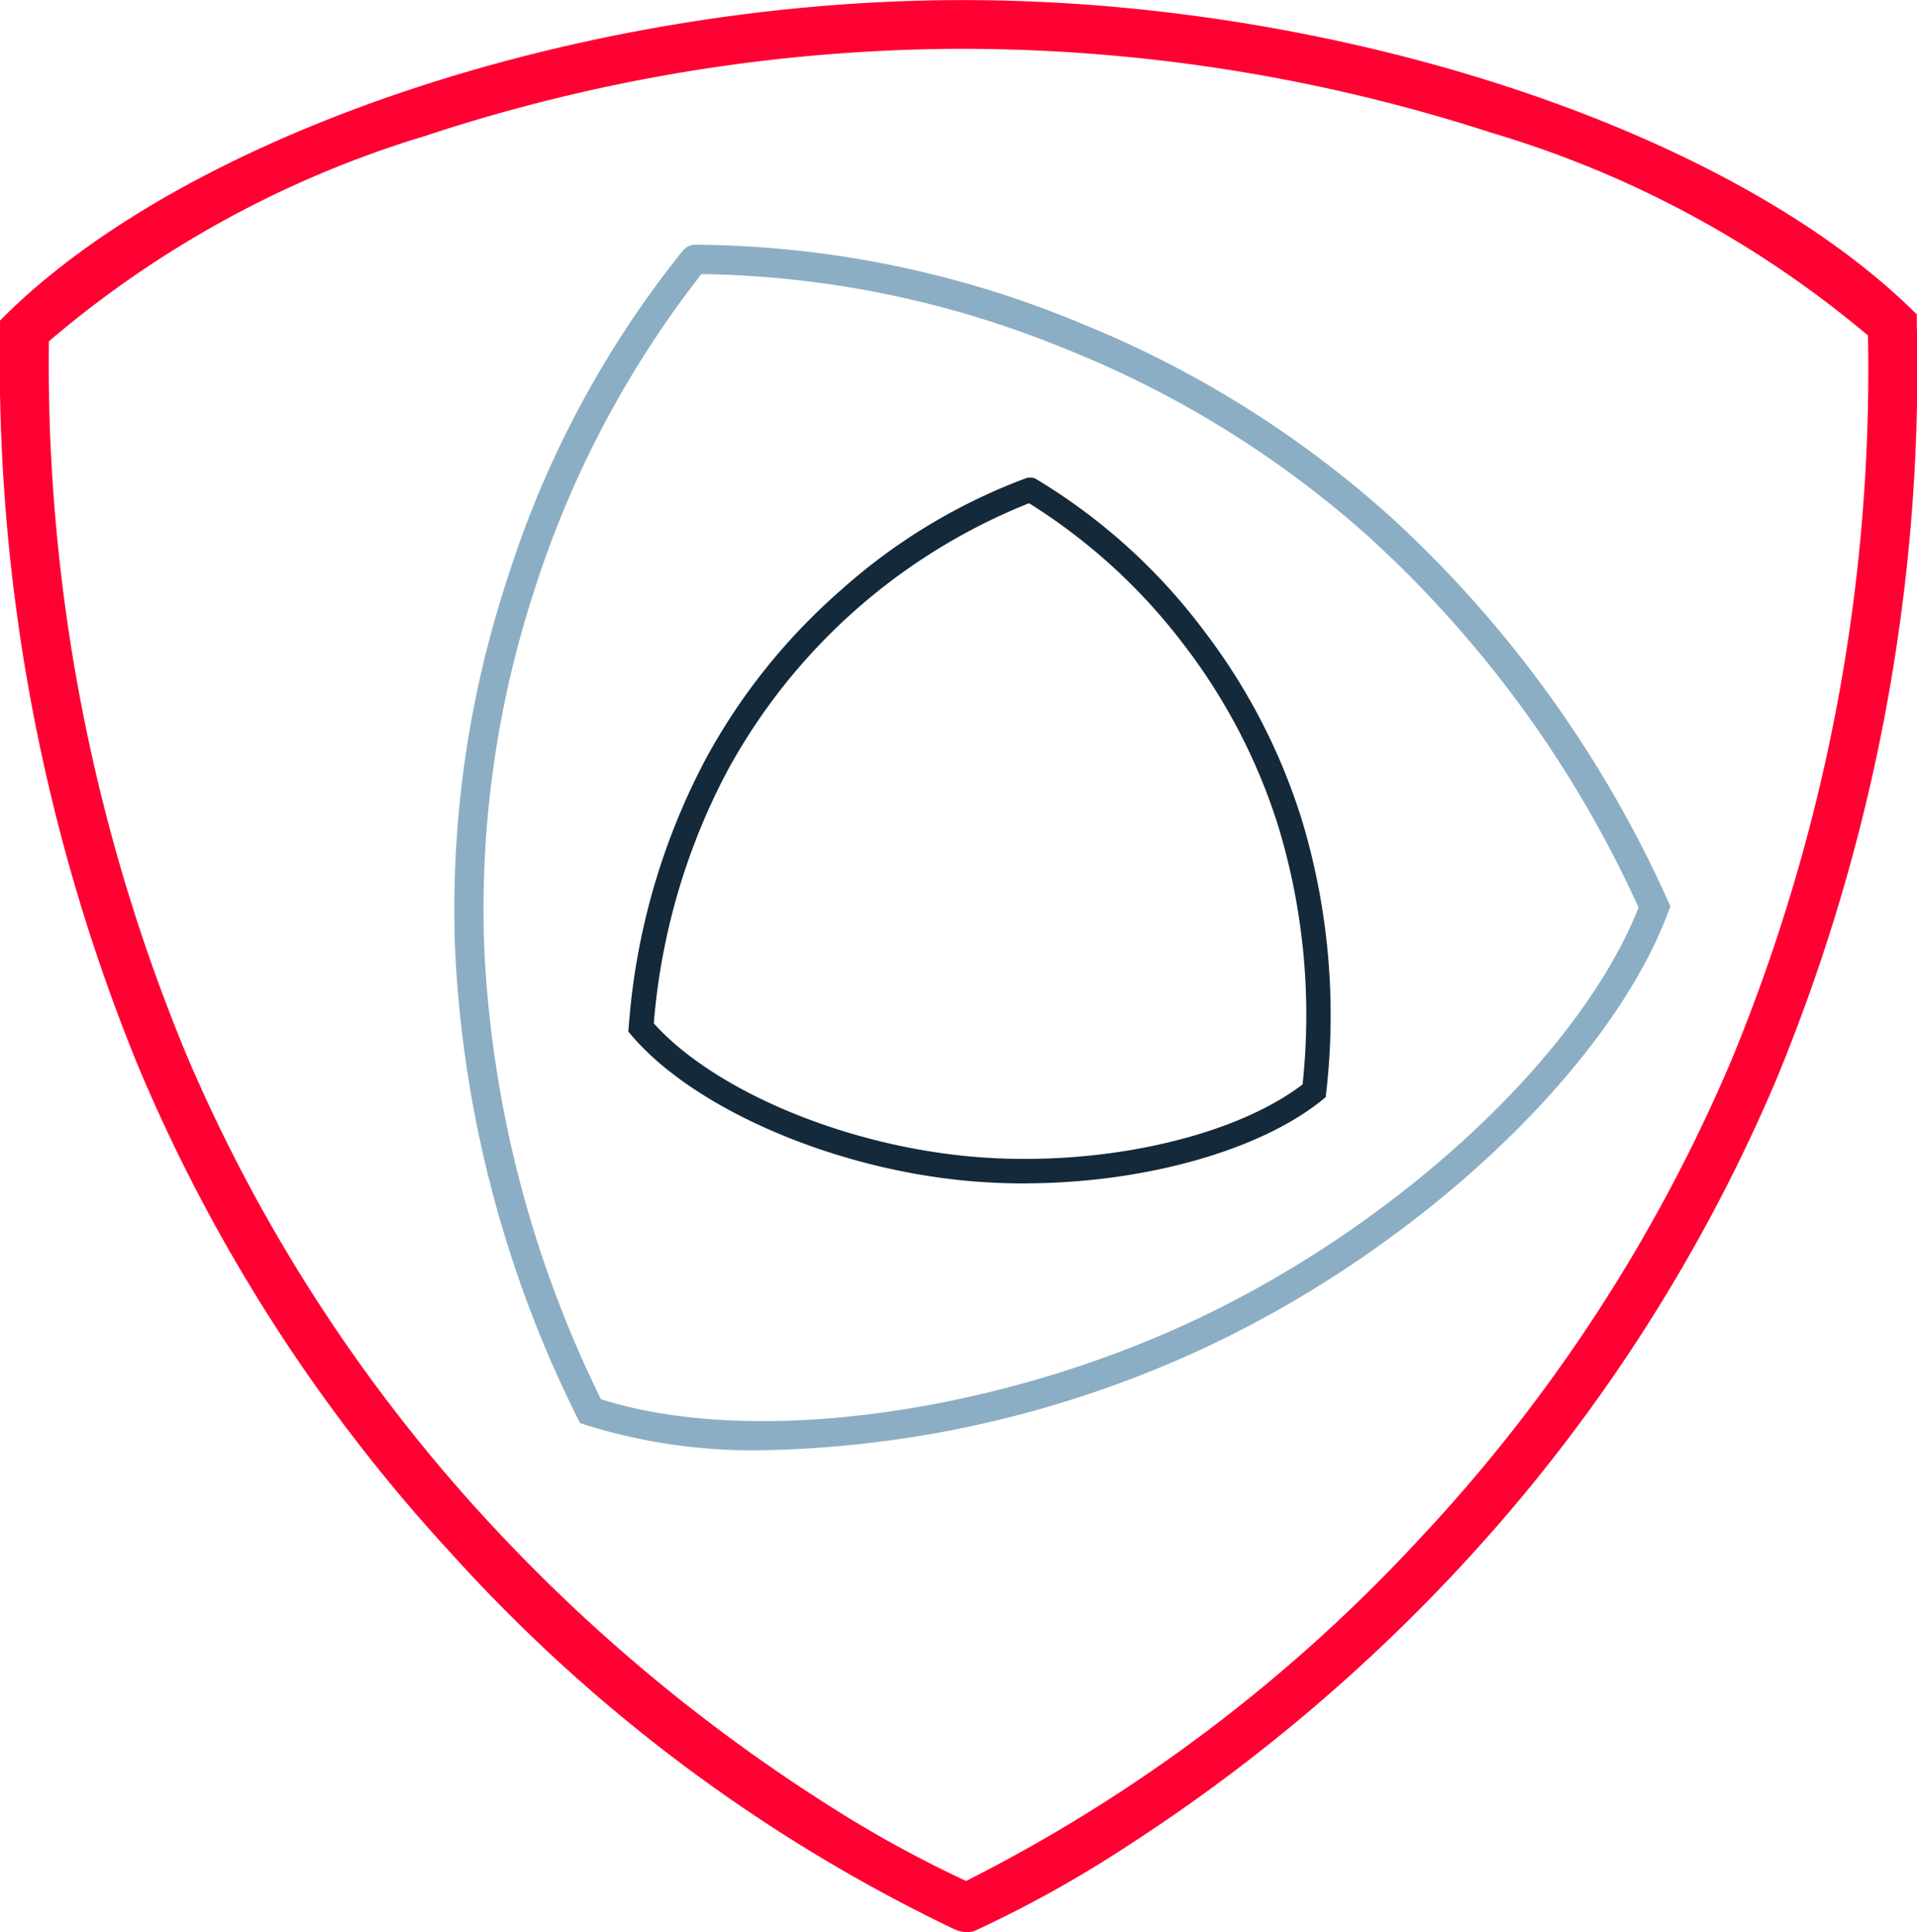 <svg xmlns="http://www.w3.org/2000/svg" viewBox="0 0 52.596 53.001"><defs><clipPath id="a"><path fill="none" d="M0 0h52.596v53.001H0z" data-name="Rectangle 224"/></clipPath></defs><g data-name="Group 1210"><g clip-path="url(#a)" data-name="Group 1186"><path fill="#ff0033" d="M52.591 8.903v-.28l-.2-.194C47.201 3.436 36.477-.028 26.301.003h-.023C16.082.033 5.359 3.567.201 8.593l-.2.2v.28a51.006 51.006 0 0 0 3.772 20.13 45.912 45.912 0 0 0 8.635 13.438A44.4 44.4 0 0 0 26.184 52.92a.894.894 0 0 0 .349.08.626.626 0 0 0 .3-.077 32.584 32.584 0 0 0 4.076-2.272 48.038 48.038 0 0 0 8.961-7.462 45.984 45.984 0 0 0 8.881-13.611 51.02 51.02 0 0 0 3.84-20.675M11.634 3.739a47.29 47.29 0 0 1 14.649-2.4h.023a47.187 47.187 0 0 1 14.648 2.313 28.629 28.629 0 0 1 10.297 5.551 49.6 49.6 0 0 1-3.726 19.83 44.645 44.645 0 0 1-8.607 13.21 43.86 43.86 0 0 1-12.411 9.353 32.669 32.669 0 0 1-3.985-2.209 46.8 46.8 0 0 1-8.773-7.274 44.612 44.612 0 0 1-8.608-13.12 49.461 49.461 0 0 1-3.8-19.631 28.647 28.647 0 0 1 10.293-5.623" data-name="Path 232"/><path fill="#8caec4" d="M20.977 39.779a15.353 15.353 0 0 1-4.907-.692l-.159-.054-.074-.151a32.145 32.145 0 0 1-3.35-12.822 28.972 28.972 0 0 1 1.419-10.14 27.625 27.625 0 0 1 4.825-9.04.436.436 0 0 1 .357-.167 27.946 27.946 0 0 1 10.6 2.169 28.927 28.927 0 0 1 8.526 5.35 32.135 32.135 0 0 1 7.547 10.475l.07.153-.059.158c-1.594 4.25-6.767 9.138-12.579 11.887a29.992 29.992 0 0 1-12.216 2.874m-4.493-1.4c4.122 1.319 10.815.424 16.364-2.2 5.566-2.633 10.515-7.252 12.109-11.286a31.213 31.213 0 0 0-7.422-10.185 28.145 28.145 0 0 0-8.419-5.185 27.253 27.253 0 0 0-9.871-2.005 27.731 27.731 0 0 0-4.589 8.688 28.166 28.166 0 0 0-1.368 9.848 31.293 31.293 0 0 0 3.2 12.326m2.881-31-.011.012-.009.01.02-.022" data-name="Path 233"/><path fill="#14293a" d="M28.158 32.462a17.43 17.43 0 0 1-1.666-.075c-3.688-.349-7.456-1.986-9.162-3.982l-.091-.107.012-.14a18.559 18.559 0 0 1 2.119-7.352 16.734 16.734 0 0 1 3.7-4.617 15.975 15.975 0 0 1 5.068-3.067.351.351 0 0 1 .307.029 16.14 16.14 0 0 1 4.629 4.206 16.711 16.711 0 0 1 2.657 5.174 18.551 18.551 0 0 1 .657 7.427l-.015.139-.109.088c-1.747 1.4-4.918 2.264-8.1 2.275m-10.226-4.388c1.644 1.826 5.16 3.317 8.623 3.645s7.217-.479 9.177-1.97a17.8 17.8 0 0 0-.672-7.1 16.05 16.05 0 0 0-2.608-4.992 15.852 15.852 0 0 0-4.225-3.851 16.3 16.3 0 0 0-8.276 7.341 17.847 17.847 0 0 0-2.019 6.929M28.38 13.752h-.023l.023-.008" data-name="Path 234"/></g></g></svg>
